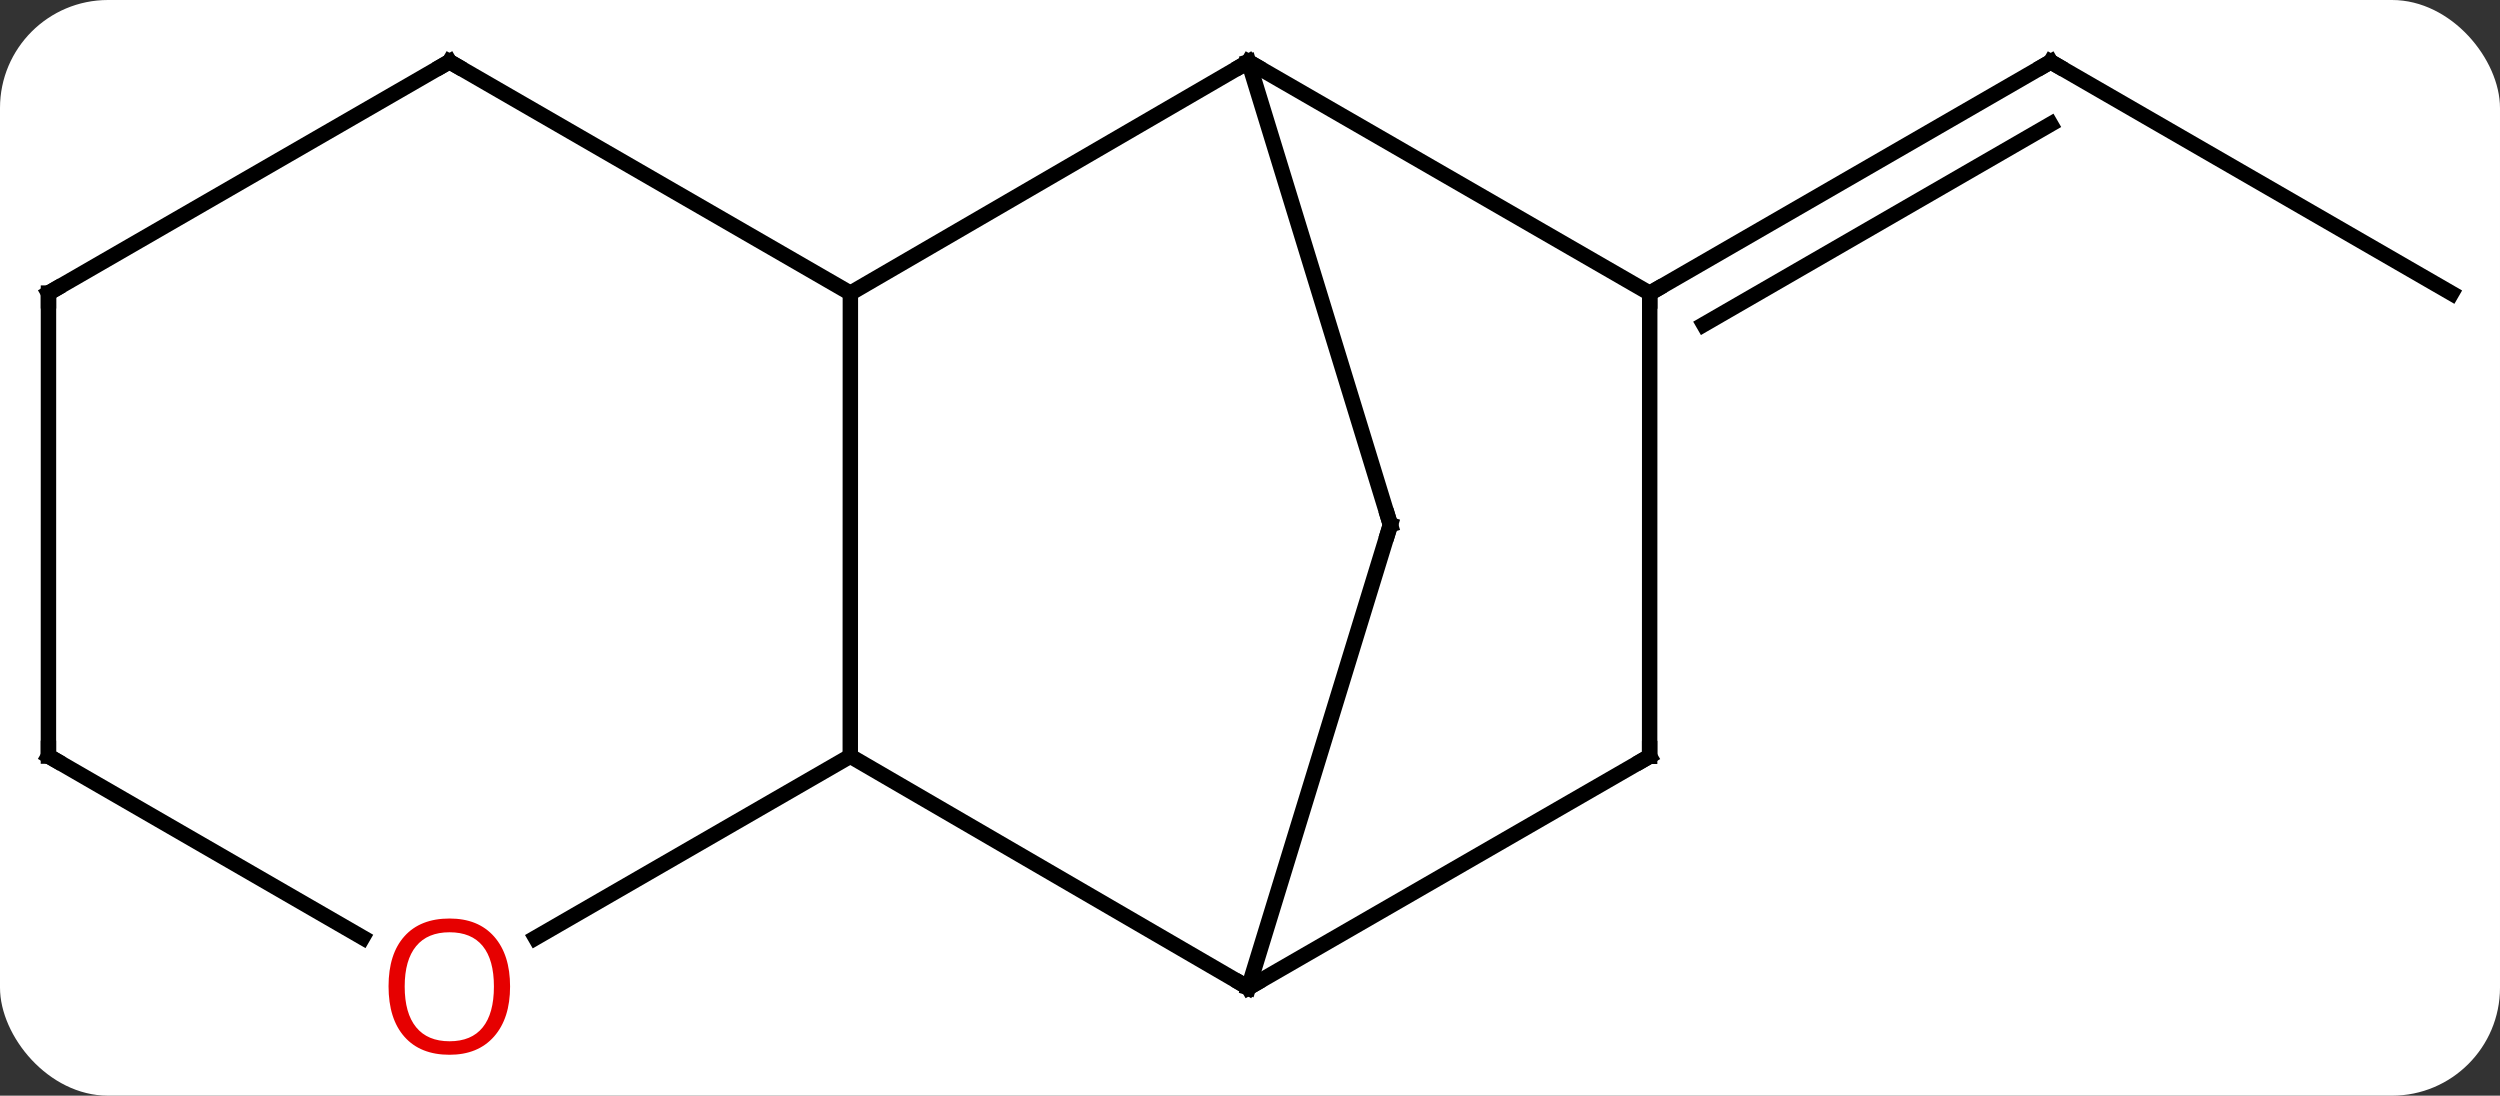 <svg width="162" viewBox="0 0 162 71" style="fill-opacity:1; color-rendering:auto; color-interpolation:auto; text-rendering:auto; stroke:black; stroke-linecap:square; stroke-miterlimit:10; shape-rendering:auto; stroke-opacity:1; fill:black; stroke-dasharray:none; font-weight:normal; stroke-width:1; font-family:'Open Sans'; font-style:normal; stroke-linejoin:miter; font-size:12; stroke-dashoffset:0; image-rendering:auto;" height="71" class="cas-substance-image" xmlns:xlink="http://www.w3.org/1999/xlink" xmlns="http://www.w3.org/2000/svg"><rect x="0" y="0" width="162" height="71" fill="#333333" stroke="none"/><svg class="cas-substance-single-component"><rect y="0" x="0" width="162" stroke="none" ry="7" rx="7" height="71" fill="white" class="cas-substance-group"/><svg y="0" x="0" width="162" viewBox="0 0 162 71" style="fill:black;" height="71" class="cas-substance-single-component-image"><svg><g><g transform="translate(81,34)" style="text-rendering:geometricPrecision; color-rendering:optimizeQuality; color-interpolation:linearRGB; stroke-linecap:butt; image-rendering:optimizeQuality;"><line y2="-14.994" y1="-29.994" x2="77.862" x1="51.882" style="fill:none;"/><line y2="-14.994" y1="-29.994" x2="25.902" x1="51.882" style="fill:none;"/><line y2="-12.973" y1="-25.953" x2="29.402" x1="51.882" style="fill:none;"/><line y2="-15" y1="-29.997" x2="-25.896" x1="-0.096" style="fill:none;"/><line y2="-14.994" y1="-29.997" x2="25.902" x1="-0.096" style="fill:none;"/><line y2="0.006" y1="-29.997" x2="9.099" x1="-0.096" style="fill:none;"/><line y2="15" y1="-15" x2="-25.902" x1="-25.896" style="fill:none;"/><line y2="-30.003" y1="-15" x2="-51.876" x1="-25.896" style="fill:none;"/><line y2="15.006" y1="-14.994" x2="25.896" x1="25.902" style="fill:none;"/><line y2="30.003" y1="0.006" x2="-0.102" x1="9.099" style="fill:none;"/><line y2="30.003" y1="15" x2="-0.102" x1="-25.902" style="fill:none;"/><line y2="26.772" y1="15" x2="-46.297" x1="-25.902" style="fill:none;"/><line y2="-15.006" y1="-30.003" x2="-77.859" x1="-51.876" style="fill:none;"/><line y2="30.003" y1="15.006" x2="-0.102" x1="25.896" style="fill:none;"/><line y2="14.994" y1="26.755" x2="-77.862" x1="-57.499" style="fill:none;"/><line y2="14.994" y1="-15.006" x2="-77.862" x1="-77.859" style="fill:none;"/><path style="fill:none; stroke-miterlimit:5;" d="M52.315 -29.744 L51.882 -29.994 L51.449 -29.744"/><path style="fill:none; stroke-miterlimit:5;" d="M0.337 -29.747 L-0.096 -29.997 L-0.528 -29.746"/><path style="fill:none; stroke-miterlimit:5;" d="M26.335 -15.244 L25.902 -14.994 L25.902 -14.494"/><path style="fill:none; stroke-miterlimit:5;" d="M8.953 -0.472 L9.099 0.006 L8.952 0.484"/><path style="fill:none; stroke-miterlimit:5;" d="M-51.443 -29.753 L-51.876 -30.003 L-52.309 -29.753"/><path style="fill:none; stroke-miterlimit:5;" d="M25.896 14.506 L25.896 15.006 L25.463 15.256"/><path style="fill:none; stroke-miterlimit:5;" d="M-0.534 29.752 L-0.102 30.003 L0.331 29.753"/></g><g transform="translate(81,34)" style="stroke-linecap:butt; fill:rgb(230,0,0); text-rendering:geometricPrecision; color-rendering:optimizeQuality; image-rendering:optimizeQuality; font-family:'Open Sans'; stroke:rgb(230,0,0); color-interpolation:linearRGB; stroke-miterlimit:5;"><path style="stroke:none;" d="M-47.947 29.927 Q-47.947 31.989 -48.987 33.169 Q-50.026 34.349 -51.869 34.349 Q-53.76 34.349 -54.791 33.184 Q-55.822 32.02 -55.822 29.911 Q-55.822 27.817 -54.791 26.669 Q-53.76 25.52 -51.869 25.52 Q-50.01 25.52 -48.979 26.692 Q-47.947 27.864 -47.947 29.927 ZM-54.776 29.927 Q-54.776 31.661 -54.033 32.567 Q-53.291 33.474 -51.869 33.474 Q-50.447 33.474 -49.721 32.575 Q-48.994 31.677 -48.994 29.927 Q-48.994 28.192 -49.721 27.302 Q-50.447 26.411 -51.869 26.411 Q-53.291 26.411 -54.033 27.309 Q-54.776 28.208 -54.776 29.927 Z"/><path style="fill:none; stroke:black;" d="M-77.426 -15.256 L-77.859 -15.006 L-77.859 -14.506"/><path style="fill:none; stroke:black;" d="M-77.429 15.244 L-77.862 14.994 L-77.862 14.494"/></g></g></svg></svg></svg></svg>